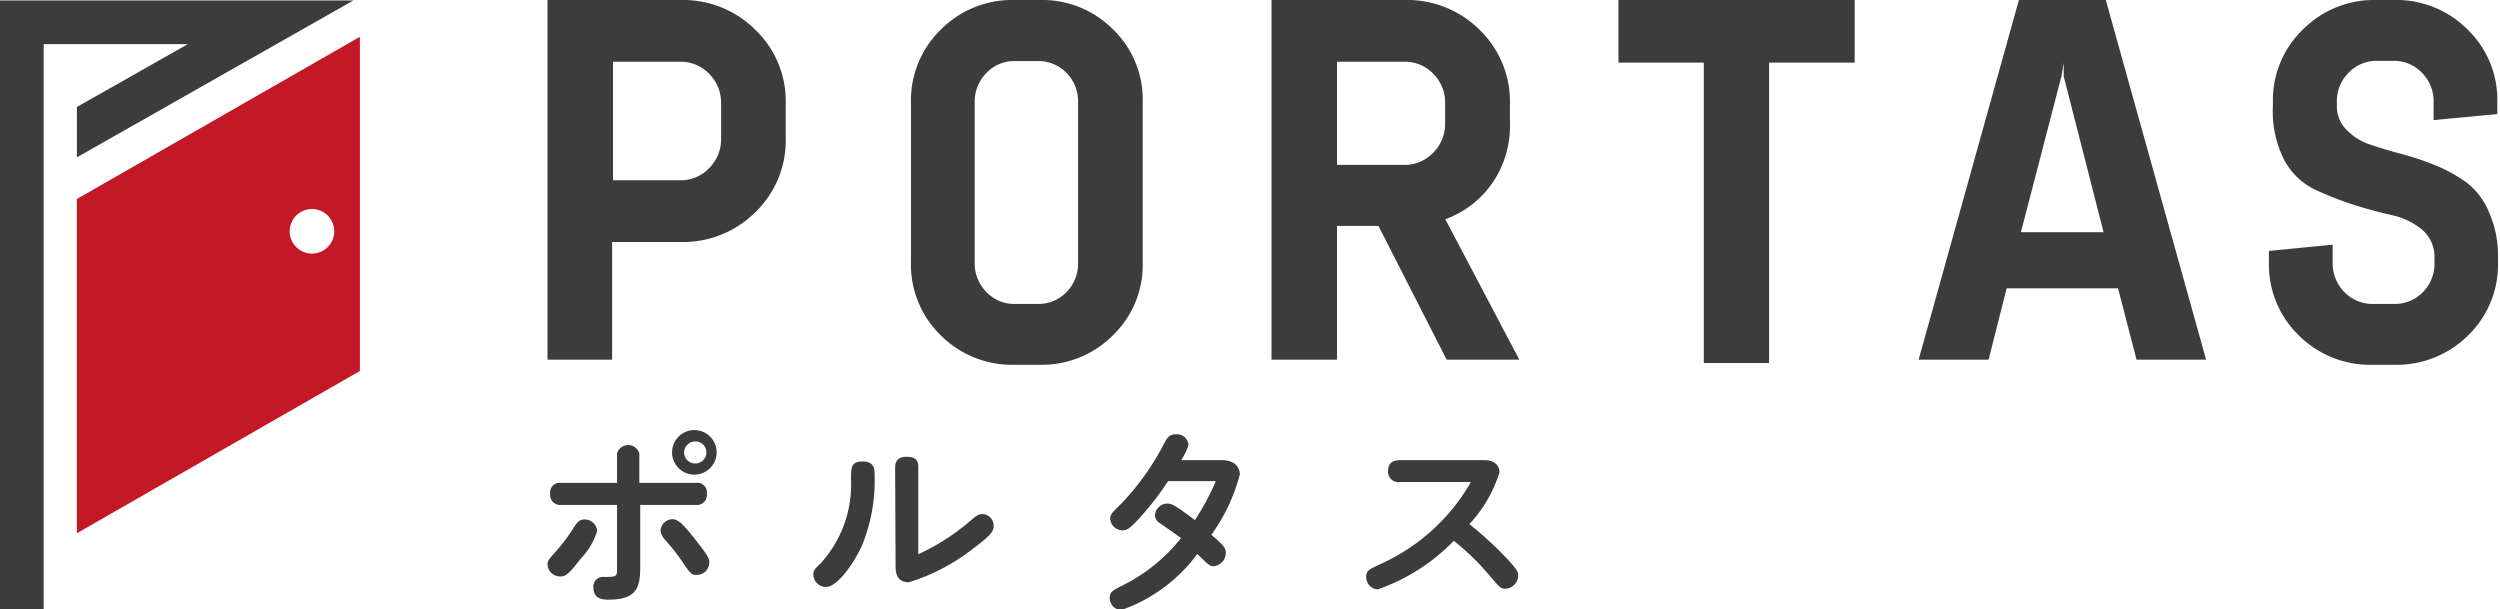 <svg xmlns="http://www.w3.org/2000/svg" viewBox="0 0 112.19 27.34"><defs><style>.cls-1{fill:#c31926;}.cls-2{fill:#3c3c3c;}</style></defs><g id="レイヤー_2" data-name="レイヤー 2"><g id="レイヤー_1-2" data-name="レイヤー 1"><path class="cls-1" d="M3.45,8.93v15l12.7-7.28v-15ZM14,11.38a1,1,0,1,1,1-1A1,1,0,0,1,14,11.38Z"/><polygon class="cls-2" points="1.96 27.34 0 27.34 0 0.02 15.86 0.02 3.45 7.06 3.45 4.8 8.43 1.98 1.96 1.98 1.96 27.34"/><path class="cls-2" d="M35.26,4.66V6.2A4.46,4.46,0,0,1,33.9,9.52a4.59,4.59,0,0,1-3.34,1.34H27.47v5.28h-2.9V0h6A4.59,4.59,0,0,1,33.9,1.34,4.44,4.44,0,0,1,35.26,4.66ZM32.36,6.2V4.66a1.83,1.83,0,0,0-.54-1.35,1.76,1.76,0,0,0-1.31-.54h-3V8.09h3a1.76,1.76,0,0,0,1.31-.54A1.83,1.83,0,0,0,32.36,6.2Z"/><path class="cls-2" d="M51.28,4.6v7.18a4.38,4.38,0,0,1-1.34,3.27,4.5,4.5,0,0,1-3.29,1.32H45.51a4.5,4.5,0,0,1-3.29-1.32,4.42,4.42,0,0,1-1.34-3.27V4.6a4.42,4.42,0,0,1,1.34-3.27A4.49,4.49,0,0,1,45.51,0h1.14a4.49,4.49,0,0,1,3.29,1.31A4.38,4.38,0,0,1,51.28,4.6Zm-7.54,0v7.18a1.83,1.83,0,0,0,.53,1.33,1.73,1.73,0,0,0,1.29.53h1a1.76,1.76,0,0,0,1.3-.53,1.82,1.82,0,0,0,.52-1.33V4.6a1.82,1.82,0,0,0-.52-1.33,1.76,1.76,0,0,0-1.3-.53h-1a1.73,1.73,0,0,0-1.29.53A1.83,1.83,0,0,0,43.74,4.6Z"/><path class="cls-2" d="M67.76,4.66v.85A4.52,4.52,0,0,1,67,8.17a4.42,4.42,0,0,1-2.14,1.67l3.32,6.3H64.92l-3.06-6H60v6H57.06V0h6A4.6,4.6,0,0,1,66.4,1.34,4.48,4.48,0,0,1,67.76,4.66Zm-2.91.85V4.66a1.82,1.82,0,0,0-.53-1.35A1.76,1.76,0,0,0,63,2.77H60V7.4h3a1.76,1.76,0,0,0,1.31-.54A1.82,1.82,0,0,0,64.85,5.51Z"/><path class="cls-2" d="M89.24,16.14H86.1L90.6,0h3.9L99,16.14H95.88l-.83-3.2h-5ZM92.51,3.42l-1.82,7H94.4l-1.79-7,0-.6Z"/><path class="cls-2" d="M102,4.73V4.59a4.39,4.39,0,0,1,1.35-3.27A4.5,4.5,0,0,1,106.64,0h.8a4.5,4.5,0,0,1,3.29,1.32,4.38,4.38,0,0,1,1.34,3.27v.53l-2.86.27v-.8a1.79,1.79,0,0,0-.52-1.32,1.74,1.74,0,0,0-1.3-.54h-.7a1.74,1.74,0,0,0-1.3.54,1.79,1.79,0,0,0-.52,1.32v.14a1.46,1.46,0,0,0,.41,1.07,2.58,2.58,0,0,0,1,.66c.43.15.9.29,1.42.43a13.11,13.11,0,0,1,1.57.52,6.91,6.91,0,0,1,1.42.78,3.21,3.21,0,0,1,1,1.32,4.79,4.79,0,0,1,.41,2.06v.21a4.42,4.42,0,0,1-1.34,3.27,4.54,4.54,0,0,1-3.3,1.32h-1a4.53,4.53,0,0,1-3.3-1.32,4.42,4.42,0,0,1-1.34-3.27v-.52l2.86-.28v.8a1.83,1.83,0,0,0,.53,1.33,1.76,1.76,0,0,0,1.29.53h.94a1.76,1.76,0,0,0,1.29-.53,1.82,1.82,0,0,0,.52-1.33v-.21a1.6,1.6,0,0,0-.54-1.25,3.17,3.17,0,0,0-1.35-.66q-.81-.18-1.77-.48a15,15,0,0,1-1.76-.7,3.13,3.13,0,0,1-1.35-1.35A4.84,4.84,0,0,1,102,4.73Z"/><path class="cls-2" d="M83.23,2.81H79.39V16.29H76.46V2.81H72.63V0h10.6Z"/><path class="cls-2" d="M26.8,23.82a3.08,3.08,0,0,1-.73,1.24c-.56.73-.7.81-.93.81a.57.57,0,0,1-.57-.54c0-.16.07-.25.4-.61a8.41,8.41,0,0,0,.82-1.11c.15-.23.26-.3.46-.3A.57.57,0,0,1,26.8,23.82Zm.89-3.47a.52.52,0,0,1,1,0v1.32h2.53a.43.43,0,0,1,.5.48.45.45,0,0,1-.5.51H28.73v2.83c0,.92-.2,1.42-1.43,1.42-.18,0-.67,0-.67-.54a.43.43,0,0,1,.48-.48c.5,0,.58,0,.58-.31V22.66H25.18a.45.45,0,0,1-.49-.5.43.43,0,0,1,.49-.49h2.51Zm3.4,3.72c.74.93.74,1,.74,1.18a.56.56,0,0,1-.55.55c-.23,0-.27,0-.72-.68a8.94,8.94,0,0,0-.71-.89.75.75,0,0,1-.21-.42.55.55,0,0,1,.55-.51C30.47,23.3,30.77,23.68,31.09,24.07Zm1.07-3.77a1,1,0,1,1-1-1A1,1,0,0,1,32.16,20.3Zm-1.46,0a.5.5,0,0,0,1,0,.49.49,0,0,0-.5-.49A.5.5,0,0,0,30.7,20.3Z"/><path class="cls-2" d="M39.25,21.34a7.68,7.68,0,0,1-.54,3.07c-.37.87-1.14,1.93-1.64,1.93a.57.57,0,0,1-.57-.54c0-.15,0-.22.3-.49a5.25,5.25,0,0,0,1.39-3.79c0-.55,0-.81.53-.81S39.25,21.07,39.25,21.34Zm.92-.35c0-.24.08-.49.51-.49s.53.17.53.49v3.88a9.79,9.79,0,0,0,2.29-1.46c.29-.25.39-.34.6-.34a.52.52,0,0,1,.49.54c0,.23-.1.4-1,1.07a8.88,8.88,0,0,1-2.81,1.45c-.45,0-.59-.3-.59-.71Z"/><path class="cls-2" d="M52.42,21.59a12.72,12.72,0,0,1-1.36,1.74c-.33.35-.47.47-.69.47a.56.56,0,0,1-.55-.52c0-.19.06-.25.54-.72a11.54,11.54,0,0,0,1.88-2.66c.14-.26.24-.41.52-.41a.52.52,0,0,1,.57.43c0,.06,0,.2-.32.73h1.81c.82,0,.82.6.82.64A8.2,8.2,0,0,1,54.36,24c.56.47.65.6.65.81a.61.61,0,0,1-.54.6c-.18,0-.24-.06-.74-.55a7.17,7.17,0,0,1-3.42,2.52.55.55,0,0,1-.51-.55c0-.25.11-.33.58-.56A7.79,7.79,0,0,0,53,24.15c-.14-.11-.76-.54-.93-.66a.43.43,0,0,1-.24-.37.56.56,0,0,1,.53-.52c.19,0,.29,0,1.26.74a10.6,10.6,0,0,0,.94-1.75Z"/><path class="cls-2" d="M62.82,21.63a.46.46,0,0,1-.53-.49c0-.38.24-.49.53-.49h3.8c.36,0,.67.17.67.55a6,6,0,0,1-1.35,2.32,16.29,16.29,0,0,1,1.79,1.66c.32.36.4.47.4.66a.6.6,0,0,1-.59.58c-.19,0-.23-.05-.73-.63a10.66,10.66,0,0,0-1.57-1.52,8.79,8.79,0,0,1-3.41,2.18.55.55,0,0,1-.52-.56c0-.27.11-.33.6-.56a8.87,8.87,0,0,0,4.1-3.7Z"/></g></g></svg>